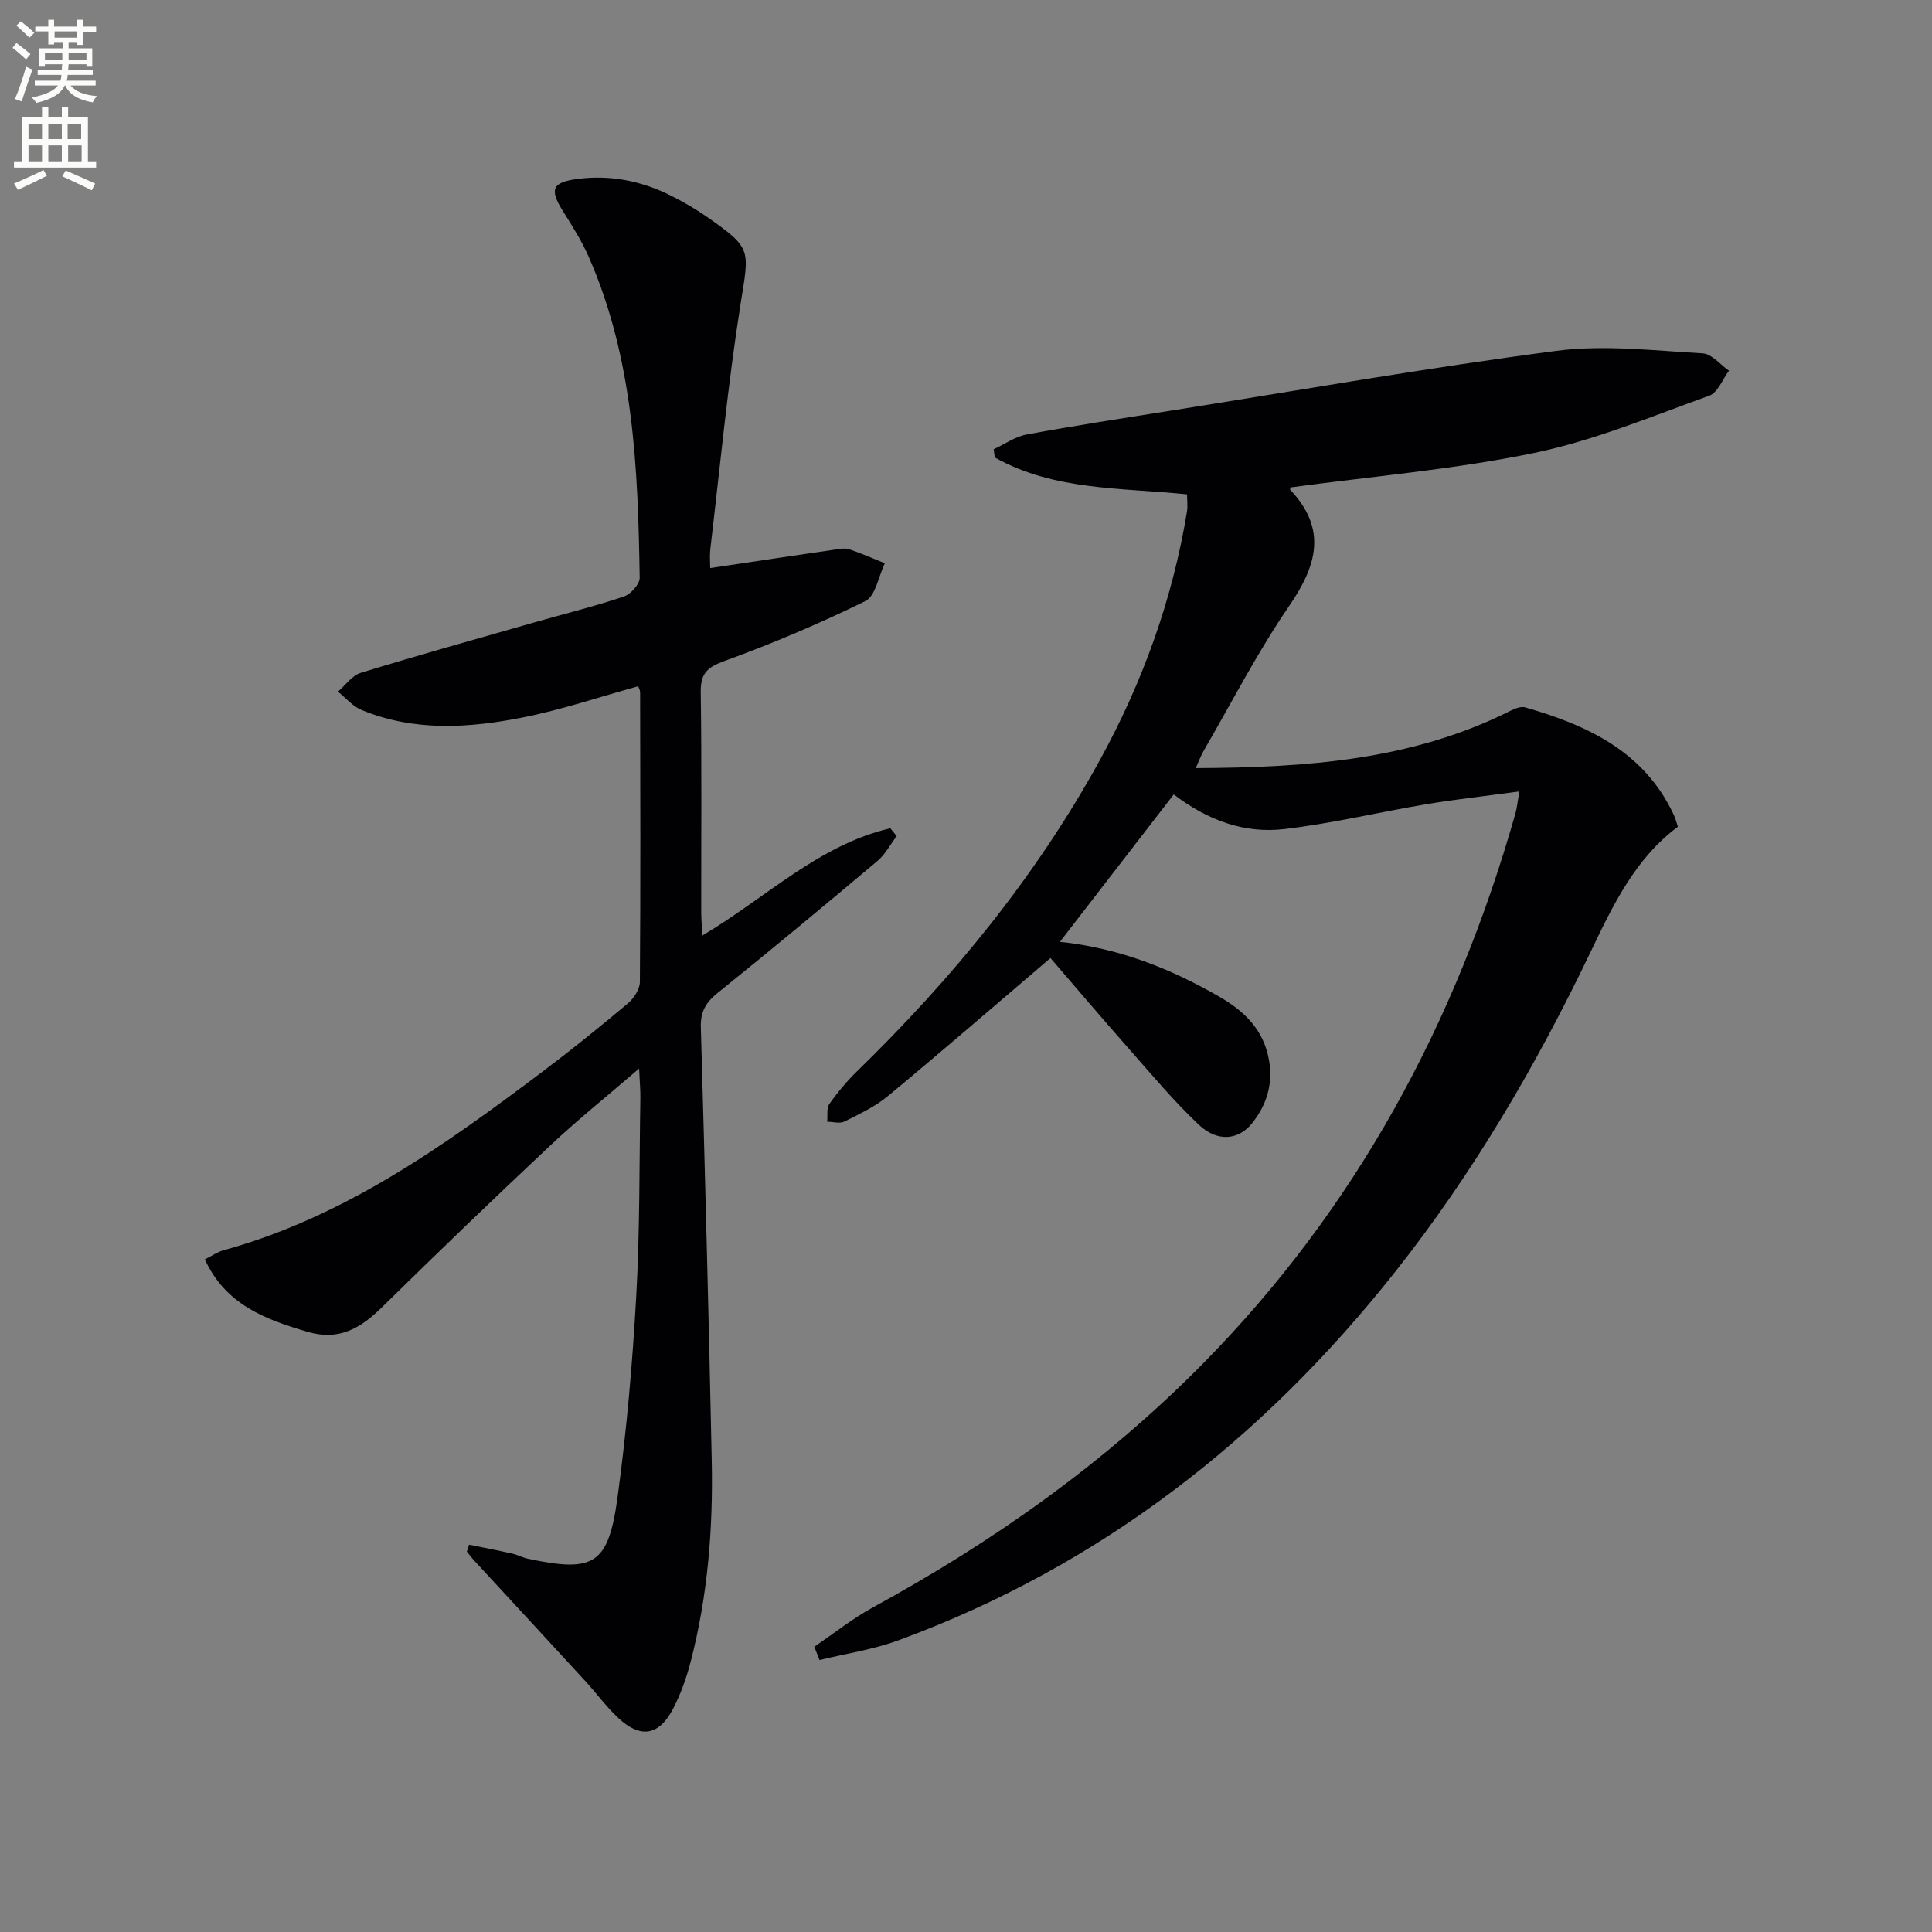 <svg enable-background="new 0 0 400 400" viewBox="0 0 400 400" xmlns="http://www.w3.org/2000/svg"><rect x="0" y="0" width="400" height="400" fill="#808080" stroke="none"/><path d="m2.6 9.9.8-1c.9.7 1.9 1.4 2.9 2.3l-.9 1.1c-1.1-1-2-1.8-2.8-2.4zm.5 10.6c.9-2.1 1.6-4.3 2.3-6.7.4.2.8.4 1.3.6-.7 2.1-1.5 4.3-2.2 6.6zm.3-15.2.9-.9c1 .8 2 1.6 2.8 2.4l-1 1c-.9-.9-1.8-1.7-2.7-2.5zm12.6-1.2h1.2v1.4h2.7v1.1h-2.7v2.7h-1.2v-.6h-1.8v1.3h4.9v3.8h-1.2v-.5h-3.7c0 .4-.1.9-.1 1.2h5.1v1h-5.2c0 .5-.1.9-.2 1.2h6v1h-5.2c1.1 1.3 2.9 2 5.5 2.2-.4.4-.7.8-.9 1.3-2.9-.5-4.8-1.6-5.7-3.5h-.1c-.8 1.7-2.7 2.9-5.9 3.6-.2-.4-.6-.8-.9-1.1 2.8-.6 4.6-1.4 5.4-2.5h-4.8v-1h5.3c.1-.3.2-.7.2-1.2h-4.9v-1h5c0-.4 0-.8.1-1.2h-3.6v.5h-1.2v-3.8h4.9v-1.3h-1.8v.5h-1.2v-2.7h-2.7v-1h2.7v-1.4h1.2v1.4h4.8zm-6.7 8.3h3.6c0-.4 0-.9 0-1.4h-3.6zm1.9-4.6h4.8v-1.3h-4.7v1.3zm6.7 3.2h-3.7v1.4h3.7z" fill="#fbfcfa"/><path d="m8.7 22.1h1.3v2.2h2.8v-2.2h1.3v2.2h4.1v9.1h1.7v1.3h-17v-1.3h1.7v-9.1h4.1zm.3 13.1.7 1.2c-1.8.9-3.8 1.9-6 2.9-.2-.4-.5-.8-.8-1.3 2.3-1 4.4-1.9 6.1-2.8zm-3.1-6.4h2.8v-3.2h-2.8zm0 4.6h2.8v-3.3h-2.8zm4.1-4.6h2.8v-3.2h-2.8zm0 4.6h2.8v-3.3h-2.8zm3.6 1.9c2.1.9 4.1 1.8 6.1 2.7l-.7 1.4c-2.2-1.1-4.2-2-6.1-2.9zm3.2-9.7h-2.8v3.2h2.8zm-2.7 7.8h2.8v-3.3h-2.8z" fill="#fbfcfa"/><g fill="#010104"><path d="m168.59 340.94c4.05-2.75 7.92-5.85 12.19-8.18 24.98-13.64 47.98-29.91 68.05-50.21 31.86-32.24 52.62-70.77 64.92-114.13.31-1.09.41-2.24.82-4.56-6.69.91-12.99 1.6-19.23 2.64-9.82 1.64-19.55 3.99-29.42 5.15-8.15.96-15.75-1.7-22.91-7.17-7.74 10.03-15.42 19.97-23.56 30.51 12.38 1.33 22.9 5.57 32.87 11.29 5.21 2.99 9.3 6.81 10.41 13.21.87 5.01-.49 9.27-3.49 13.05-2.79 3.51-7.17 3.96-10.99.37-5.19-4.88-9.78-10.41-14.51-15.76-5.58-6.32-11.04-12.75-16.25-18.8-11.62 9.9-22.54 19.37-33.67 28.59-2.64 2.19-5.89 3.71-8.99 5.26-.96.48-2.37.05-3.57.04.13-1.25-.17-2.8.46-3.69 1.71-2.43 3.66-4.75 5.79-6.82 19.66-19.16 36.93-40.19 50.19-64.33 8.87-16.15 15.05-33.26 18.05-51.47.18-1.1.02-2.26.02-3.58-13.59-1.39-27.52-.74-39.8-7.63-.08-.57-.16-1.13-.25-1.7 2.27-1.05 4.45-2.62 6.83-3.06 9.95-1.84 19.96-3.37 29.95-4.95 26.56-4.22 53.07-8.88 79.73-12.37 9.9-1.3 20.18-.04 30.26.51 1.89.1 3.66 2.34 5.48 3.6-1.34 1.78-2.33 4.55-4.09 5.18-11.98 4.3-23.88 9.29-36.26 11.85-16.52 3.42-33.45 4.83-50.37 7.13.02-.08-.23.38-.11.51 7.64 8.09 5.55 15.6-.2 23.99-6.57 9.57-11.9 19.99-17.75 30.06-.56.96-.93 2.02-1.62 3.56 22.75-.11 44.66-1.59 65.03-11.81.96-.48 2.25-1.03 3.16-.77 12.94 3.72 24.69 9.15 30.8 22.31.35.74.53 1.56.82 2.41-8.9 6.64-13.49 16.37-18.05 25.88-11.25 23.5-24.31 45.84-40.49 66.29-27.42 34.67-61.12 60.94-102.86 76.28-5.23 1.92-10.86 2.74-16.3 4.07-.36-.92-.73-1.83-1.09-2.75z"/><path d="m97.11 319.81c2.96.6 5.94 1.17 8.89 1.83 1.13.25 2.19.84 3.32 1.08 13.66 2.9 16.63 1.24 18.54-12.76 1.88-13.8 3.09-27.73 3.87-41.65.76-13.61.62-27.28.85-40.92.03-1.62-.13-3.24-.26-6.16-6.61 5.7-12.63 10.52-18.23 15.78-11.77 11.05-23.41 22.24-34.92 33.56-4.44 4.37-8.9 7.11-15.49 5.17-8.74-2.57-16.95-5.59-21.27-15 1.54-.77 2.63-1.55 3.84-1.88 25.11-6.91 45.8-21.72 66.17-37.06 5.98-4.51 11.81-9.22 17.55-14.04 1.24-1.04 2.5-2.94 2.51-4.45.15-20 .09-39.99.05-59.99 0-.45-.29-.9-.41-1.24-8.03 2.22-15.87 4.88-23.92 6.47-11.16 2.21-22.47 2.94-33.37-1.57-1.83-.76-3.25-2.5-4.86-3.78 1.56-1.34 2.92-3.35 4.73-3.9 11.89-3.65 23.86-6.99 35.82-10.41 6.22-1.78 12.51-3.33 18.64-5.38 1.42-.47 3.3-2.56 3.28-3.88-.35-22.63-1.24-45.21-10.53-66.41-1.46-3.32-3.43-6.44-5.37-9.53-2.82-4.49-2.25-5.96 3.06-6.65 6.8-.88 13.27.43 19.36 3.49 2.67 1.34 5.27 2.87 7.71 4.58 9.05 6.35 8.44 6.59 6.67 17.74-2.67 16.86-4.27 33.9-6.28 50.87-.15 1.29-.02 2.61-.02 3.89 8.85-1.32 17.33-2.59 25.81-3.82.98-.14 2.08-.37 2.97-.07 2.5.83 4.92 1.91 7.37 2.9-1.3 2.69-1.91 6.78-4.02 7.82-9.49 4.67-19.28 8.81-29.22 12.43-3.62 1.32-4.92 2.61-4.87 6.47.22 15.16.08 30.33.1 45.49 0 1.44.14 2.87.24 4.86 13.17-7.8 24.07-18.75 38.91-22.2.44.54.88 1.08 1.32 1.62-1.32 1.73-2.36 3.79-3.99 5.15-10.95 9.21-21.95 18.36-33.1 27.33-2.44 1.96-3.55 3.88-3.46 7.08.86 29.94 1.64 59.88 2.26 89.83.29 14.01-.83 27.93-4.37 41.55-.87 3.35-2.06 6.71-3.66 9.77-2.89 5.51-6.7 6.15-11.22 1.96-2.55-2.36-4.62-5.22-6.98-7.79-7.63-8.31-15.29-16.59-22.94-24.88-.54-.59-1.02-1.24-1.53-1.87.16-.49.31-.96.45-1.43z"/></g></svg>
